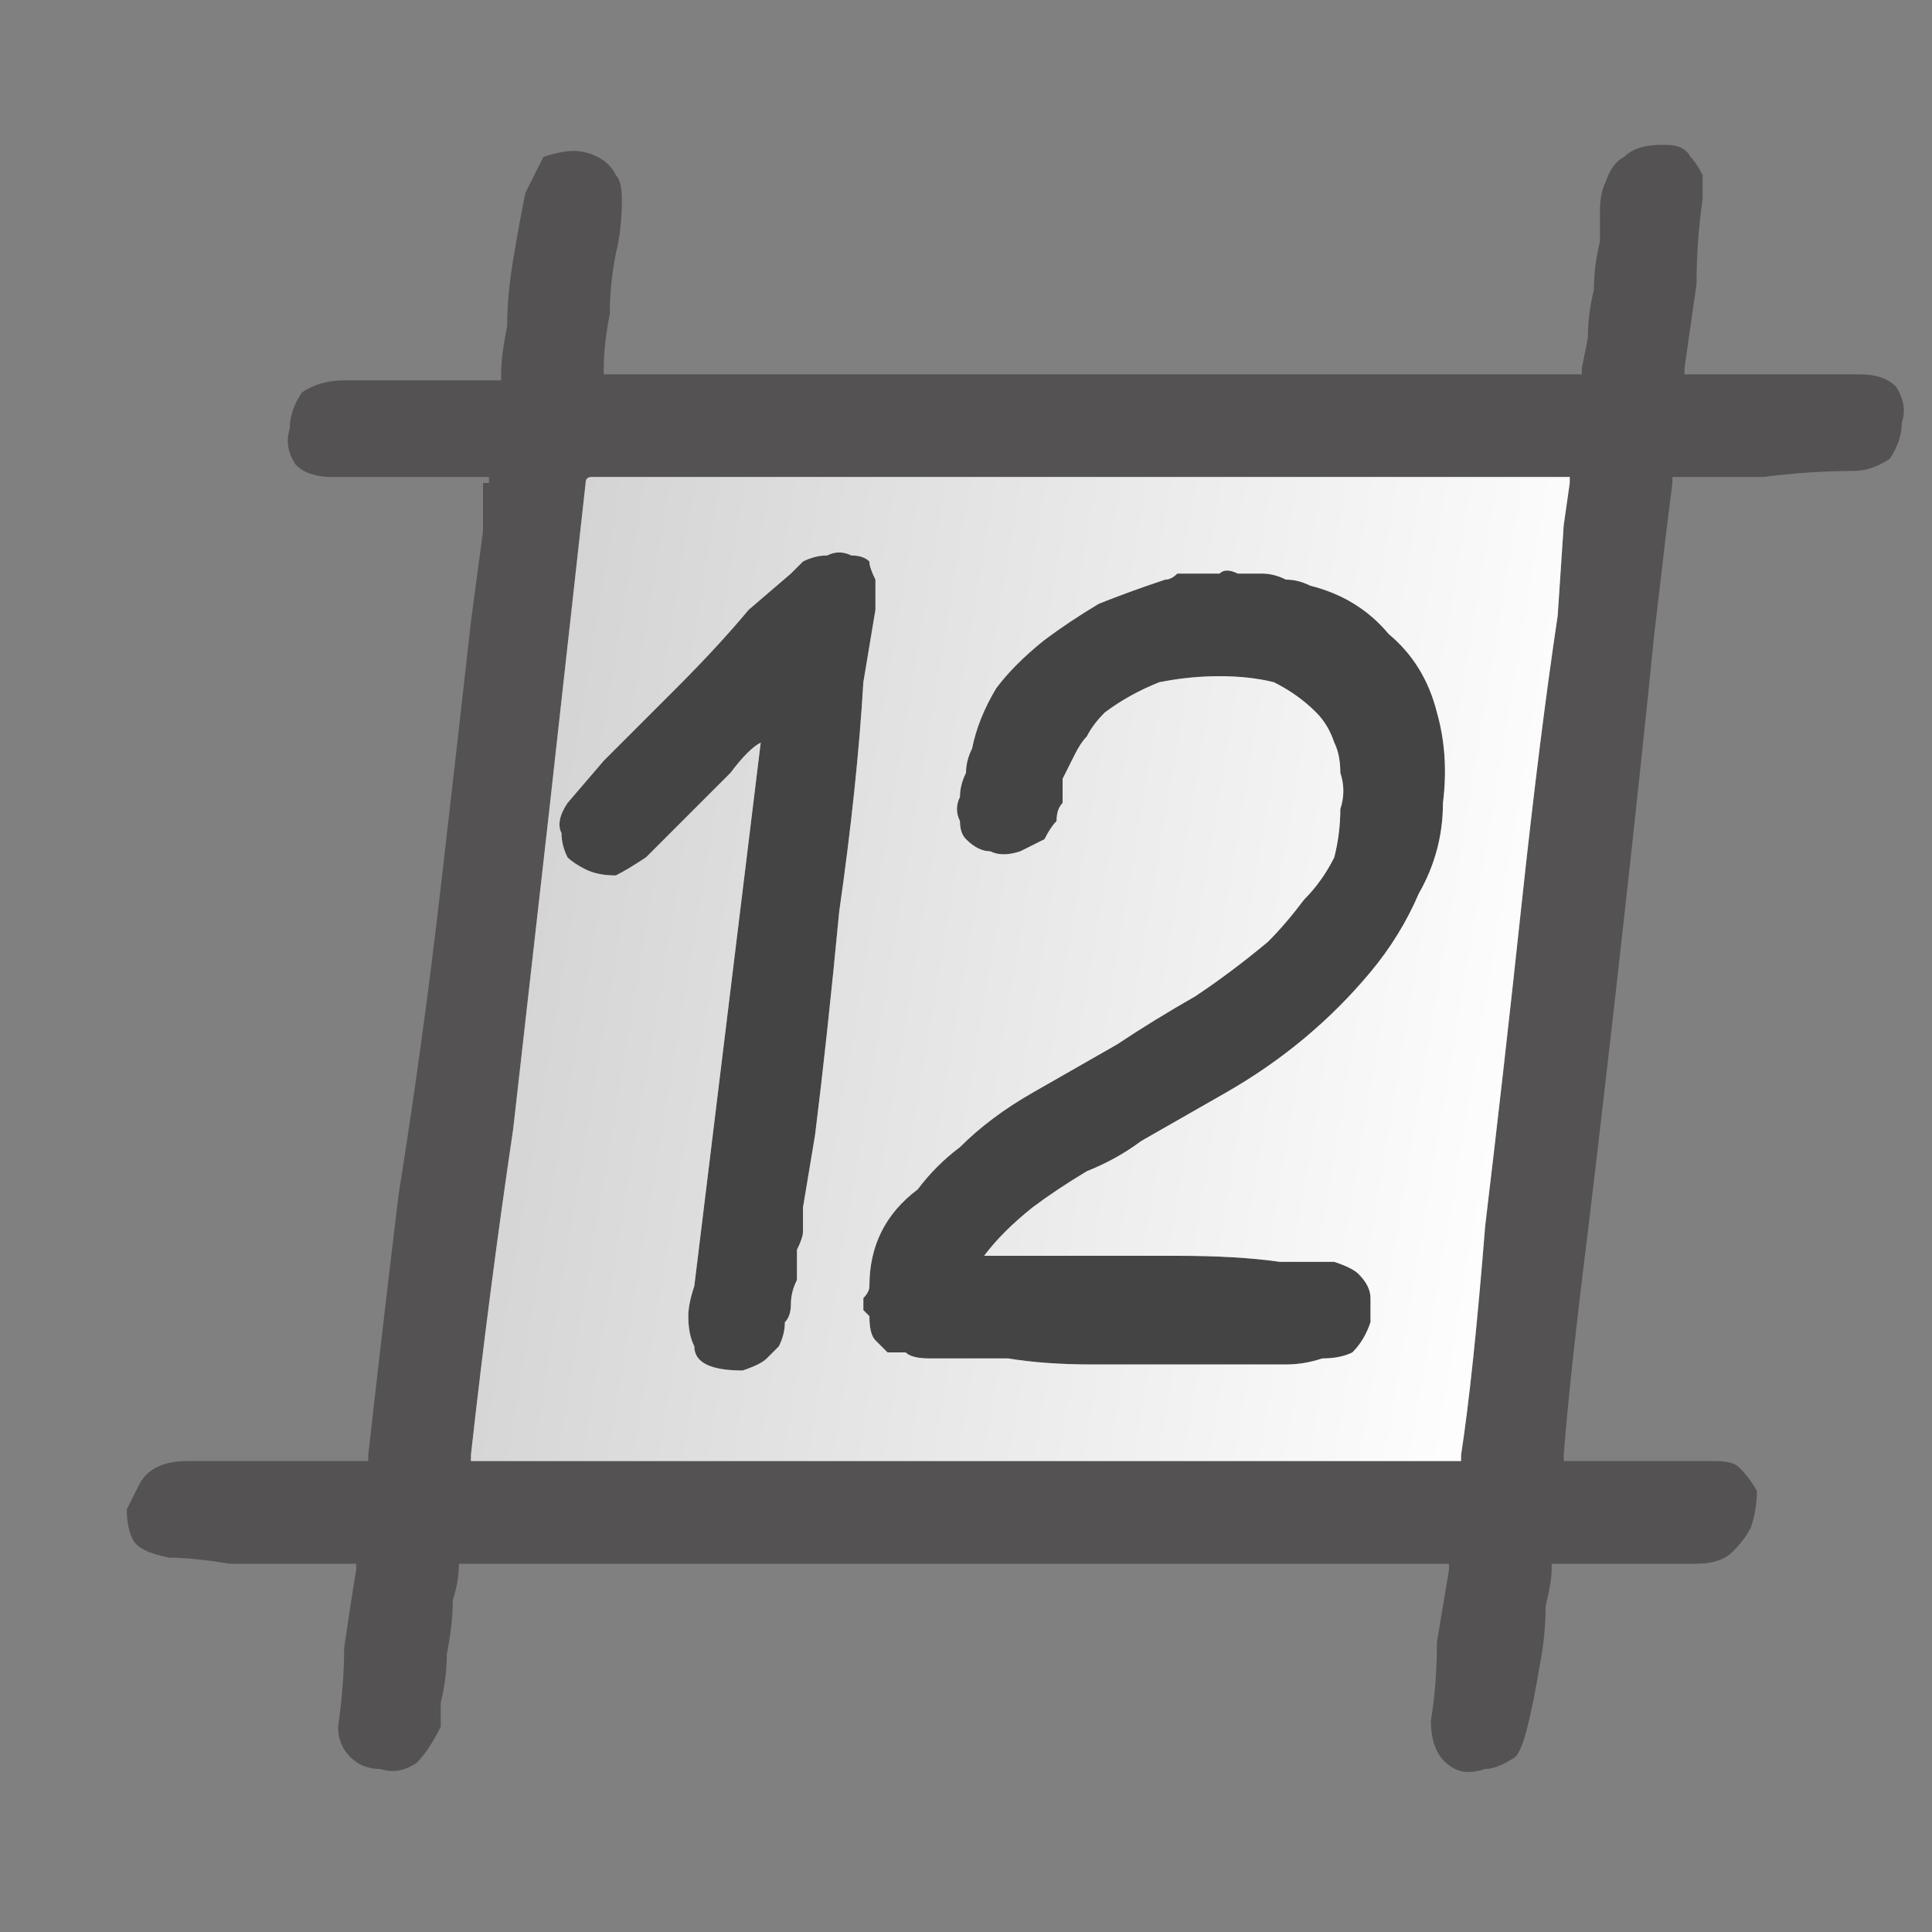 <?xml version="1.0" encoding="utf-8"?>
<svg xmlns="http://www.w3.org/2000/svg" height="16" width="16">
    <rect width="100%" height="100%" fill="#808080" stroke="none"/>
    <defs>
        <linearGradient gradientTransform="matrix(0.006 0 0 0.006 -10.4 3.1)" gradientUnits="userSpaceOnUse" id="gradient0" spreadMethod="pad" x1="-819.2" x2="819.2">
            <stop offset="0" stop-color="#D0D0D0" />
            <stop offset="0.992" stop-color="#FFFFFF" />
        </linearGradient>
        <linearGradient gradientTransform="matrix(0.006 0 -0.001 0.006 9 3.45)" gradientUnits="userSpaceOnUse" id="gradient1" spreadMethod="pad" x1="-819.2" x2="819.2">
            <stop offset="0" stop-color="#D0D0D0" />
            <stop offset="0.992" stop-color="#FFFFFF" />
        </linearGradient>
    </defs>
    <g>
        <path d="M-15.4 12.55 Q-15.55 12.55 -15.8 12.55 -16.1 12.6 -16.4 12.55 -16.7 12.55 -16.9 12.5 -17.15 12.45 -17.2 12.4 -17.3 12.25 -17.3 12.15 -17.3 12.05 -17.25 11.95 -17.2 11.85 -17.1 11.8 -17 11.75 -16.85 11.75 -16.6 11.7 -16.4 11.7 -16.15 11.7 -15.9 11.75 -15.65 11.75 -15.4 11.75 -15.4 11.75 -15.35 11.75 -15.35 11.75 -15.35 11.75 -15.35 11.7 -15.35 11.7 -15.35 10.8 -15.35 9.55 -15.35 8.25 -15.35 7 -15.35 5.7 -15.35 4.8 L-15.35 4.05 -15.4 3.65 Q-15.4 3.65 -15.4 3.65 -15.4 3.6 -15.4 3.6 -15.4 3.6 -15.4 3.6 -15.75 3.6 -16.05 3.6 -16.35 3.6 -16.65 3.6 -16.85 3.6 -17 3.5 -17.1 3.35 -17.1 3.2 -17.1 3.05 -17 2.9 -16.9 2.8 -16.7 2.75 -16.4 2.75 -16.05 2.75 L-15.45 2.75 Q-15.4 2.75 -15.4 2.75 -15.4 2.75 -15.4 2.75 -15.4 2.75 -15.4 2.75 -15.4 2.6 -15.4 2.35 -15.4 2.05 -15.4 1.75 -15.4 1.5 -15.35 1.25 -15.3 1 -15.2 0.95 -15.1 0.9 -15 0.9 -14.9 0.85 -14.8 0.9 -14.7 0.95 -14.6 1.05 -14.55 1.15 -14.55 1.3 -14.55 1.55 -14.55 1.75 -14.55 2 -14.55 2.25 -14.55 2.45 -14.55 2.7 -14.55 2.75 -14.55 2.75 -14.55 2.75 -14.55 2.75 -14.5 2.75 -14.5 2.75 L-14.1 2.75 -13.15 2.75 Q-12 2.75 -10.5 2.75 -9 2.75 -7.8 2.75 L-6.9 2.75 -6.45 2.75 Q-6.45 2.75 -6.45 2.75 -6.4 2.75 -6.4 2.75 -6.4 2.7 -6.4 2.7 -6.4 2.6 -6.4 2.45 -6.4 2.25 -6.4 2.05 -6.4 1.85 -6.4 1.65 -6.4 1.5 -6.45 1.4 -6.45 1.25 -6.4 1.1 -6.4 1 -6.3 0.9 -6.2 0.85 -6.05 0.85 L-6 0.85 Q-6 0.85 -6 0.85 -6 0.85 -5.95 0.85 -5.95 0.85 -5.95 0.85 -5.8 0.85 -5.75 0.9 -5.65 1 -5.65 1.05 -5.6 1.15 -5.6 1.25 -5.6 1.6 -5.6 1.95 -5.55 2.3 -5.55 2.65 L-5.55 2.7 Q-5.55 2.7 -5.55 2.7 -5.55 2.7 -5.55 2.75 -5.55 2.75 -5.55 2.75 -5.55 2.75 -5.55 2.75 L-5.5 2.75 Q-5.15 2.75 -4.8 2.7 -4.45 2.7 -4.1 2.7 -3.9 2.75 -3.8 2.85 -3.7 3 -3.7 3.15 -3.7 3.3 -3.8 3.45 -3.9 3.55 -4.1 3.55 -4.45 3.55 -4.8 3.55 -5.15 3.55 -5.5 3.55 -5.55 3.55 -5.55 3.55 -5.55 3.55 -5.55 3.55 L-5.55 3.6 -5.55 3.65 -5.55 4.05 -5.55 4.85 Q-5.55 5.9 -5.5 7.25 -5.5 8.6 -5.5 9.8 -5.45 11.05 -5.45 11.65 L-5.45 11.7 Q-5.45 11.7 -5.45 11.7 -5.45 11.7 -5.45 11.75 -5.45 11.75 -5.45 11.75 L-5.4 11.75 -4.65 11.75 Q-4.55 11.75 -4.45 11.7 -4.3 11.7 -4.2 11.75 -4.05 11.75 -3.95 11.8 -3.9 11.85 -3.85 12 -3.8 12.15 -3.8 12.3 -3.85 12.4 -3.95 12.5 -4.05 12.55 -4.25 12.55 -4.5 12.55 -4.8 12.55 -5.1 12.55 -5.4 12.55 -5.4 12.55 -5.45 12.55 -5.45 12.55 -5.45 12.55 -5.45 12.6 -5.45 12.6 -5.45 12.75 -5.45 12.95 -5.45 13.2 -5.45 13.45 -5.45 13.7 -5.45 13.95 -5.5 14.15 -5.55 14.2 -5.65 14.3 -5.8 14.3 -5.9 14.35 -6.05 14.3 -6.15 14.25 -6.2 14.15 -6.3 14.05 -6.3 13.9 -6.3 13.55 -6.3 13.25 -6.3 12.95 -6.3 12.65 L-6.3 12.6 Q-6.3 12.6 -6.3 12.6 -6.3 12.6 -6.3 12.55 -6.3 12.55 -6.3 12.55 L-6.35 12.55 -14.45 12.55 Q-14.45 12.55 -14.5 12.55 -14.5 12.55 -14.5 12.55 -14.5 12.6 -14.5 12.6 -14.5 12.7 -14.5 12.9 L-14.5 13.3 Q-14.5 13.55 -14.5 13.7 L-14.5 13.95 Q-14.55 14.15 -14.65 14.25 -14.8 14.3 -14.95 14.3 -15.1 14.3 -15.2 14.2 -15.35 14.1 -15.35 13.9 -15.35 13.6 -15.35 13.25 -15.35 12.95 -15.35 12.65 L-15.35 12.6 Q-15.35 12.6 -15.35 12.6 -15.35 12.6 -15.35 12.55 -15.35 12.55 -15.35 12.55 L-15.4 12.55 M-6.3 11.65 Q-6.3 11.05 -6.3 9.8 -6.35 8.5 -6.35 7.15 -6.35 5.75 -6.4 4.75 L-6.4 3.95 -6.4 3.65 -6.4 3.6 Q-6.4 3.6 -6.4 3.55 -6.4 3.55 -6.45 3.55 -6.45 3.55 -6.45 3.55 L-6.85 3.55 -6.9 3.55 Q-6.9 3.55 -6.9 3.55 -6.9 3.55 -6.95 3.55 -8.2 3.55 -9.45 3.6 -10.7 3.6 -11.95 3.6 -13.25 3.6 -14.5 3.6 -14.5 3.6 -14.55 3.6 -14.55 3.6 -14.55 3.65 -14.55 3.65 -14.55 3.65 -14.55 5 -14.55 6.35 L-14.5 9 Q-14.5 10.35 -14.5 11.7 -14.5 11.7 -14.5 11.75 -14.5 11.75 -14.5 11.75 -14.45 11.75 -14.45 11.75 L-6.35 11.75 Q-6.35 11.75 -6.35 11.75 -6.3 11.75 -6.3 11.75 -6.3 11.7 -6.3 11.7 -6.3 11.7 -6.3 11.7 L-6.3 11.65 M3.65 14.3 Q3.55 14.5 3.45 14.6 3.3 14.7 3.15 14.65 3 14.65 2.9 14.55 2.8 14.45 2.8 14.3 2.85 13.95 2.85 13.65 2.9 13.3 2.95 13 L2.95 12.95 Q2.95 12.95 2.95 12.95 2.95 12.95 2.95 12.95 2.95 12.95 2.95 12.95 L2.9 12.95 Q2.75 12.95 2.5 12.95 2.2 12.95 1.9 12.95 1.6 12.9 1.4 12.9 1.15 12.85 1.1 12.75 1.05 12.65 1.05 12.5 1.1 12.4 1.15 12.3 1.2 12.2 1.3 12.15 1.4 12.1 1.55 12.1 1.8 12.1 2 12.1 2.25 12.1 2.5 12.1 2.75 12.1 3 12.1 3 12.1 3.05 12.1 3.05 12.1 3.05 12.1 3.05 12.1 3.05 12.05 3.15 11.15 3.3 9.9 3.5 8.65 3.65 7.35 3.8 6.05 3.9 5.15 L4 4.4 4 4.05 4 4 Q4 4 4.05 4 4.05 4 4.05 3.95 4 3.95 4 3.95 3.65 3.95 3.35 3.95 3.05 3.95 2.75 3.95 2.55 3.95 2.45 3.85 2.35 3.7 2.4 3.55 2.4 3.4 2.5 3.25 2.65 3.15 2.85 3.15 3.15 3.15 3.45 3.15 L4.05 3.15 4.1 3.15 Q4.1 3.15 4.1 3.15 4.1 3.15 4.15 3.15 4.15 3.1 4.15 3.1 4.15 2.95 4.2 2.7 4.2 2.45 4.25 2.15 4.3 1.85 4.35 1.6 4.45 1.4 4.5 1.3 4.65 1.25 4.75 1.25 4.85 1.25 4.95 1.3 5.05 1.35 5.1 1.45 5.15 1.5 5.15 1.65 5.15 1.9 5.1 2.1 5.05 2.35 5.05 2.6 5 2.85 5 3.05 L5 3.1 Q5 3.1 5 3.1 5 3.1 5 3.1 5 3.1 5 3.1 L5.05 3.1 5.45 3.1 6.35 3.1 Q7.5 3.1 9 3.1 10.5 3.1 11.7 3.1 L12.6 3.1 13.05 3.1 Q13.05 3.1 13.1 3.1 13.1 3.1 13.1 3.1 13.1 3.1 13.1 3.05 L13.15 2.8 Q13.15 2.6 13.2 2.4 13.2 2.2 13.25 2 13.25 1.85 13.25 1.75 13.25 1.6 13.3 1.5 13.35 1.35 13.45 1.3 13.55 1.2 13.75 1.2 13.75 1.2 13.75 1.2 13.75 1.2 13.8 1.2 13.8 1.2 13.8 1.2 13.95 1.2 14 1.3 14.05 1.35 14.1 1.45 14.1 1.5 14.1 1.65 14.05 2 14.05 2.35 14 2.7 13.95 3.05 13.95 3.05 13.95 3.05 13.95 3.1 13.95 3.1 13.95 3.1 13.95 3.1 14 3.1 14 3.1 14.35 3.1 14.7 3.1 15.05 3.1 15.4 3.1 15.6 3.1 15.7 3.2 15.8 3.35 15.75 3.5 15.75 3.65 15.65 3.8 15.5 3.9 15.35 3.9 15 3.9 14.6 3.95 14.25 3.95 13.9 3.95 13.9 3.95 13.85 3.95 13.85 3.95 13.85 3.95 13.85 3.95 13.85 4 L13.8 4.4 13.7 5.25 Q13.6 6.25 13.45 7.6 13.3 8.95 13.15 10.2 13 11.4 12.95 12.05 12.95 12.05 12.95 12.05 12.95 12.1 12.95 12.1 12.95 12.1 12.95 12.1 L13 12.1 13.75 12.1 Q13.85 12.1 14 12.1 14.1 12.1 14.2 12.1 14.35 12.1 14.4 12.15 14.5 12.25 14.55 12.35 14.55 12.5 14.5 12.65 14.45 12.75 14.35 12.85 14.25 12.95 14.05 12.95 13.75 12.95 13.5 12.95 13.2 12.95 12.9 12.95 12.9 12.95 12.85 12.95 12.85 12.95 12.85 12.95 12.85 12.95 12.85 12.95 L12.85 13 Q12.85 13.1 12.8 13.3 12.8 13.55 12.75 13.8 12.7 14.1 12.65 14.3 12.6 14.5 12.55 14.55 12.4 14.65 12.3 14.65 12.15 14.7 12.05 14.65 11.95 14.6 11.9 14.5 11.85 14.4 11.85 14.25 11.9 13.95 11.9 13.6 11.95 13.3 12 13 L12 12.95 Q12 12.95 12 12.95 12 12.95 12 12.95 12 12.95 12 12.95 L11.95 12.95 3.85 12.95 Q3.85 12.95 3.8 12.95 3.8 12.95 3.8 12.95 3.8 12.95 3.8 12.95 3.8 13.1 3.75 13.25 3.75 13.45 3.7 13.7 3.7 13.9 3.65 14.1 3.65 14.25 3.65 14.3 M12.1 12.05 Q12.2 11.4 12.3 10.15 12.45 8.9 12.6 7.5 12.75 6.1 12.9 5.1 L12.95 4.35 13 4 13 3.95 Q13 3.95 13 3.95 13 3.95 13 3.95 13 3.95 12.95 3.95 L12.55 3.95 Q12.5 3.95 12.5 3.95 12.5 3.95 12.5 3.95 L12.45 3.95 Q11.2 3.95 9.95 3.95 8.7 3.95 7.45 3.95 6.2 3.95 4.95 3.95 L4.9 3.95 Q4.9 3.95 4.9 3.95 4.85 3.95 4.85 4 4.85 4 4.85 4 4.7 5.35 4.55 6.7 L4.25 9.35 Q4.05 10.7 3.9 12.05 3.9 12.1 3.9 12.1 3.9 12.1 3.9 12.1 3.95 12.1 3.95 12.1 L12.05 12.1 Q12.05 12.1 12.05 12.1 12.1 12.1 12.1 12.1 12.1 12.1 12.1 12.05 12.1 12.05 12.1 12.05" fill="#545252" stroke="none" />
        <path d="M-12.85 10.3 Q-12.85 10.45 -12.85 10.55 -12.85 10.7 -12.8 10.8 -12.75 10.9 -12.65 10.95 -12.5 11 -12.35 10.95 -12.2 10.95 -12.15 10.9 -12.1 10.85 -12.05 10.75 -12.05 10.7 -12.05 10.6 -12 10.55 -12 10.45 -12 10.35 -12 10.25 -12 10.1 -12 10 -12 9.9 -12 9.85 L-12 9.6 -12 9 Q-12 8.2 -12 7.15 -12 6.1 -12.05 5.3 L-12.05 4.7 -12.05 4.45 Q-12.1 4.35 -12.15 4.3 -12.2 4.25 -12.3 4.25 -12.35 4.2 -12.5 4.2 -12.6 4.25 -12.65 4.3 -12.7 4.3 -12.75 4.35 L-13.05 4.7 Q-13.3 4.95 -13.6 5.3 -13.9 5.65 -14.15 5.95 L-14.4 6.3 Q-14.45 6.4 -14.4 6.55 -14.4 6.65 -14.35 6.7 -14.25 6.8 -14.15 6.85 -14.05 6.9 -13.9 6.85 -13.85 6.85 -13.7 6.7 -13.55 6.6 -13.35 6.4 -13.2 6.2 -13.05 6.05 -12.9 5.85 -12.85 5.75 L-12.85 10.3 M-10.15 10.05 Q-10.2 10.05 -10.25 10.05 -10.3 10.05 -10.35 10.05 -10.4 10.05 -10.45 10 -10.3 9.8 -10.1 9.65 -9.9 9.5 -9.7 9.35 -9.5 9.2 -9.25 9.1 -8.95 8.9 -8.65 8.7 -8.3 8.45 -8.05 8.2 -7.75 8 -7.55 7.7 -7.35 7.4 -7.2 7.05 -7.1 6.65 -7.1 6.25 -7.1 5.9 -7.3 5.5 -7.45 5.15 -7.75 4.9 -8.05 4.6 -8.5 4.45 -8.55 4.45 -8.65 4.45 -8.75 4.4 -8.85 4.4 -8.95 4.35 -9.05 4.35 -9.15 4.35 -9.25 4.4 -9.3 4.4 -9.4 4.4 -9.45 4.4 -9.55 4.4 -9.6 4.45 -9.7 4.45 -9.95 4.5 -10.2 4.65 -10.4 4.8 -10.6 4.95 -10.8 5.15 -10.9 5.35 -11.05 5.6 -11.1 5.85 -11.1 5.95 -11.15 6.05 -11.15 6.15 -11.15 6.25 -11.15 6.35 -11.1 6.45 -11.1 6.55 -11 6.6 -10.95 6.7 -10.8 6.7 -10.7 6.75 -10.6 6.7 -10.5 6.65 -10.4 6.55 -10.35 6.5 -10.3 6.45 -10.3 6.35 -10.3 6.25 -10.3 6.2 -10.3 6.1 -10.3 6 -10.25 5.9 -10.2 5.8 -10.15 5.7 -10.1 5.65 -10 5.55 -9.85 5.4 -9.6 5.3 -9.4 5.2 -9.15 5.2 -8.9 5.2 -8.65 5.3 -8.4 5.4 -8.25 5.55 -8.15 5.65 -8.1 5.8 -8 5.9 -8 6.05 -7.95 6.2 -7.95 6.3 -7.95 6.55 -8 6.75 -8.05 6.9 -8.15 7.1 -8.3 7.25 -8.45 7.4 -8.7 7.7 -9 7.9 -9.3 8.1 -9.6 8.3 -9.9 8.5 -10.25 8.7 -10.55 8.9 -10.8 9.15 -10.95 9.3 -11.1 9.45 -11.25 9.65 -11.3 9.85 -11.4 10.05 -11.4 10.3 -11.4 10.35 -11.4 10.4 -11.4 10.4 -11.4 10.45 -11.4 10.5 -11.35 10.55 -11.35 10.65 -11.3 10.75 -11.25 10.8 -11.15 10.85 -11.1 10.85 -11 10.85 -10.95 10.85 -10.85 10.9 -10.55 10.9 -10.2 10.9 -9.85 10.9 -9.45 10.9 -9.1 10.9 -8.75 10.9 -8.4 10.9 -8.1 10.9 -8 10.9 -7.85 10.9 -7.7 10.95 -7.55 10.9 -7.45 10.9 -7.35 10.8 -7.25 10.75 -7.2 10.6 -7.2 10.5 -7.2 10.35 -7.25 10.25 -7.35 10.2 -7.45 10.1 -7.55 10.1 L-8 10.05 Q-8.35 10.05 -8.85 10.05 L-9.7 10.05 -10.15 10.05 M-6.3 11.65 L-6.3 11.7 Q-6.3 11.7 -6.3 11.7 -6.3 11.7 -6.3 11.75 -6.3 11.75 -6.35 11.75 -6.35 11.75 -6.35 11.75 L-14.45 11.75 Q-14.45 11.75 -14.5 11.75 -14.5 11.75 -14.5 11.75 -14.5 11.7 -14.5 11.7 -14.5 10.35 -14.5 9 L-14.55 6.35 Q-14.55 5 -14.55 3.65 -14.55 3.65 -14.55 3.65 -14.55 3.6 -14.55 3.6 -14.5 3.6 -14.5 3.6 -13.25 3.6 -11.95 3.6 -10.7 3.6 -9.45 3.6 -8.2 3.55 -6.95 3.55 -6.9 3.55 -6.9 3.55 -6.9 3.55 -6.9 3.55 L-6.85 3.55 -6.45 3.55 Q-6.45 3.55 -6.45 3.55 -6.4 3.55 -6.4 3.55 -6.4 3.6 -6.4 3.6 L-6.4 3.65 -6.4 3.95 -6.4 4.75 Q-6.35 5.75 -6.35 7.15 -6.35 8.5 -6.3 9.8 -6.3 11.05 -6.3 11.65" fill="url(#gradient0)" stroke="none" />
        <path d="M-12.85 10.3 L-12.85 5.75 Q-12.9 5.85 -13.05 6.05 -13.2 6.2 -13.35 6.4 -13.55 6.6 -13.7 6.7 -13.85 6.85 -13.9 6.85 -14.05 6.9 -14.15 6.85 -14.25 6.8 -14.35 6.7 -14.4 6.65 -14.4 6.55 -14.45 6.4 -14.4 6.3 L-14.15 5.95 Q-13.9 5.65 -13.6 5.3 -13.3 4.95 -13.05 4.7 L-12.75 4.35 Q-12.7 4.3 -12.65 4.3 -12.6 4.25 -12.5 4.2 -12.35 4.2 -12.3 4.25 -12.2 4.25 -12.15 4.3 -12.1 4.35 -12.05 4.45 L-12.05 4.7 -12.05 5.3 Q-12 6.1 -12 7.15 -12 8.2 -12 9 L-12 9.6 -12 9.85 Q-12 9.9 -12 10 -12 10.1 -12 10.25 -12 10.35 -12 10.45 -12 10.55 -12.05 10.6 -12.05 10.7 -12.05 10.75 -12.1 10.85 -12.15 10.9 -12.2 10.95 -12.35 10.95 -12.5 11 -12.65 10.95 -12.75 10.9 -12.8 10.8 -12.85 10.7 -12.85 10.55 -12.85 10.45 -12.85 10.3 M-10.15 10.05 L-9.7 10.05 -8.85 10.05 Q-8.35 10.05 -8 10.05 L-7.55 10.1 Q-7.45 10.1 -7.35 10.2 -7.25 10.25 -7.2 10.35 -7.2 10.5 -7.2 10.6 -7.25 10.75 -7.35 10.8 -7.45 10.9 -7.55 10.9 -7.7 10.95 -7.85 10.9 -8 10.9 -8.1 10.9 -8.4 10.9 -8.75 10.9 -9.1 10.9 -9.45 10.9 -9.85 10.9 -10.2 10.9 -10.55 10.9 -10.85 10.9 -10.95 10.85 -11 10.85 -11.1 10.85 -11.15 10.85 -11.25 10.8 -11.3 10.75 -11.35 10.65 -11.35 10.55 -11.4 10.5 -11.4 10.45 -11.4 10.4 -11.4 10.4 -11.4 10.35 -11.4 10.3 -11.4 10.05 -11.3 9.85 -11.25 9.65 -11.1 9.45 -10.95 9.3 -10.8 9.15 -10.55 8.9 -10.25 8.7 -9.9 8.5 -9.6 8.3 -9.3 8.1 -9 7.9 -8.7 7.7 -8.45 7.4 -8.3 7.25 -8.15 7.1 -8.05 6.9 -8 6.75 -7.95 6.55 -7.95 6.3 -7.95 6.2 -8 6.05 -8 5.9 -8.1 5.8 -8.15 5.65 -8.25 5.55 -8.4 5.4 -8.65 5.3 -8.9 5.2 -9.15 5.2 -9.4 5.2 -9.6 5.3 -9.85 5.4 -10 5.55 -10.1 5.65 -10.15 5.7 -10.2 5.8 -10.25 5.9 -10.3 6 -10.3 6.1 -10.3 6.2 -10.3 6.25 -10.3 6.35 -10.3 6.45 -10.35 6.5 -10.4 6.55 -10.5 6.65 -10.6 6.7 -10.7 6.75 -10.8 6.7 -10.95 6.7 -11 6.6 -11.1 6.55 -11.1 6.45 -11.15 6.35 -11.15 6.25 -11.15 6.15 -11.15 6.05 -11.1 5.95 -11.1 5.85 -11.05 5.6 -10.9 5.35 -10.8 5.15 -10.6 4.95 -10.4 4.8 -10.2 4.65 -9.95 4.5 -9.7 4.45 -9.6 4.45 -9.55 4.4 -9.45 4.4 -9.4 4.4 -9.3 4.4 -9.25 4.4 -9.15 4.35 -9.05 4.35 -8.95 4.35 -8.85 4.4 -8.75 4.4 -8.65 4.45 -8.55 4.45 -8.5 4.45 -8.05 4.6 -7.75 4.9 -7.45 5.15 -7.3 5.5 -7.1 5.9 -7.1 6.25 -7.1 6.65 -7.2 7.05 -7.35 7.4 -7.55 7.7 -7.75 8 -8.05 8.2 -8.3 8.45 -8.65 8.7 -8.95 8.9 -9.25 9.1 -9.5 9.2 -9.7 9.35 -9.9 9.5 -10.1 9.65 -10.3 9.8 -10.45 10 -10.4 10.05 -10.35 10.05 -10.3 10.05 -10.25 10.05 -10.2 10.05 -10.15 10.05 M5.75 10.65 L6.3 6.15 Q6.2 6.2 6.05 6.4 5.9 6.55 5.7 6.75 5.5 6.95 5.35 7.1 5.2 7.2 5.1 7.25 4.95 7.25 4.85 7.2 4.75 7.15 4.7 7.1 4.65 7 4.65 6.9 4.6 6.8 4.7 6.65 L5 6.3 Q5.25 6.05 5.6 5.7 5.95 5.35 6.2 5.05 L6.55 4.75 Q6.6 4.7 6.65 4.65 6.75 4.6 6.85 4.6 6.95 4.55 7.05 4.6 7.15 4.6 7.2 4.65 7.2 4.7 7.25 4.8 L7.25 5.05 7.15 5.65 Q7.1 6.5 6.95 7.55 6.85 8.6 6.75 9.4 L6.65 10 6.65 10.2 Q6.65 10.25 6.6 10.35 6.6 10.5 6.6 10.6 6.55 10.7 6.55 10.8 6.55 10.9 6.5 10.95 6.5 11.05 6.45 11.15 6.4 11.2 6.35 11.25 6.3 11.3 6.15 11.35 5.95 11.35 5.85 11.3 5.75 11.25 5.75 11.15 5.7 11.05 5.7 10.9 5.7 10.8 5.75 10.65 M8.45 10.4 L8.9 10.4 9.75 10.4 Q10.25 10.4 10.6 10.45 L11.05 10.45 Q11.2 10.5 11.25 10.55 11.35 10.65 11.35 10.75 11.35 10.85 11.35 10.95 11.3 11.1 11.2 11.2 11.1 11.25 10.95 11.25 10.8 11.3 10.65 11.3 10.55 11.3 10.4 11.3 10.1 11.3 9.75 11.3 9.4 11.3 9.05 11.3 8.65 11.3 8.35 11.25 8 11.25 7.7 11.25 7.55 11.25 7.5 11.2 7.4 11.2 7.35 11.2 7.3 11.15 7.25 11.1 7.2 11.05 7.2 10.9 7.15 10.85 7.15 10.85 7.15 10.8 7.15 10.75 7.2 10.7 7.2 10.65 7.2 10.4 7.3 10.2 7.4 10 7.6 9.85 7.75 9.65 7.95 9.5 8.2 9.25 8.55 9.05 8.9 8.85 9.25 8.65 9.55 8.45 9.9 8.25 10.2 8.05 10.5 7.8 10.65 7.65 10.8 7.45 10.95 7.3 11.05 7.1 11.1 6.9 11.1 6.7 11.15 6.55 11.1 6.4 11.1 6.25 11.05 6.15 11 6 10.9 5.9 10.75 5.75 10.55 5.65 10.35 5.6 10.1 5.6 9.85 5.6 9.6 5.65 9.35 5.75 9.15 5.9 9.05 6 9 6.1 8.95 6.15 8.9 6.25 8.85 6.35 8.8 6.45 8.8 6.55 8.8 6.65 8.75 6.7 8.75 6.8 8.7 6.85 8.65 6.95 8.55 7 8.45 7.05 8.3 7.1 8.2 7.05 8.1 7.05 8 6.95 7.95 6.9 7.95 6.8 7.9 6.7 7.95 6.6 7.95 6.5 8 6.4 8 6.3 8.05 6.2 8.1 5.95 8.25 5.7 8.4 5.5 8.65 5.3 8.85 5.15 9.1 5 9.35 4.9 9.65 4.8 9.7 4.8 9.75 4.75 9.85 4.75 9.95 4.75 10 4.75 10.1 4.75 10.15 4.7 10.25 4.75 10.35 4.75 10.45 4.75 10.55 4.75 10.65 4.8 10.75 4.8 10.85 4.85 11.25 4.95 11.5 5.25 11.8 5.5 11.9 5.9 12 6.25 11.95 6.65 11.95 7.05 11.75 7.4 11.6 7.75 11.35 8.05 11.1 8.35 10.8 8.6 10.5 8.85 10.15 9.05 9.8 9.25 9.45 9.45 9.25 9.6 9 9.7 8.75 9.85 8.55 10 8.3 10.2 8.15 10.4 8.2 10.4 8.25 10.4 8.3 10.4 8.35 10.4 8.4 10.4 8.45 10.4" fill="#444444" stroke="none" />
        <path d="M8.45 10.4 Q8.4 10.4 8.35 10.4 8.3 10.4 8.25 10.4 8.2 10.4 8.15 10.4 8.3 10.2 8.55 10 8.75 9.85 9 9.7 9.25 9.6 9.45 9.45 9.8 9.25 10.15 9.05 10.5 8.85 10.8 8.6 11.1 8.35 11.35 8.05 11.6 7.75 11.75 7.4 11.95 7.05 11.95 6.65 12 6.25 11.9 5.9 11.8 5.5 11.5 5.25 11.25 4.95 10.85 4.85 10.75 4.8 10.65 4.8 10.55 4.75 10.45 4.75 10.35 4.75 10.25 4.75 10.15 4.7 10.1 4.75 10 4.75 9.95 4.75 9.85 4.75 9.75 4.75 9.7 4.8 9.65 4.8 9.35 4.9 9.1 5 8.85 5.15 8.65 5.3 8.4 5.5 8.25 5.7 8.1 5.95 8.05 6.2 8 6.3 8 6.4 7.95 6.5 7.95 6.6 7.9 6.7 7.95 6.8 7.95 6.9 8 6.95 8.1 7.05 8.2 7.05 8.3 7.1 8.45 7.05 8.55 7 8.65 6.95 8.7 6.85 8.75 6.8 8.75 6.7 8.8 6.65 8.8 6.55 8.8 6.45 8.85 6.35 8.9 6.25 8.95 6.15 9 6.1 9.05 6 9.15 5.9 9.35 5.75 9.6 5.65 9.85 5.6 10.1 5.6 10.35 5.6 10.55 5.65 10.75 5.75 10.9 5.9 11 6 11.05 6.15 11.1 6.25 11.1 6.4 11.15 6.55 11.1 6.7 11.1 6.9 11.05 7.1 10.95 7.3 10.8 7.45 10.65 7.65 10.5 7.8 10.2 8.05 9.9 8.25 9.55 8.45 9.25 8.65 8.9 8.85 8.55 9.05 8.2 9.25 7.95 9.5 7.75 9.65 7.6 9.85 7.4 10 7.3 10.2 7.2 10.4 7.2 10.65 7.2 10.7 7.15 10.75 7.15 10.8 7.15 10.85 7.15 10.85 7.2 10.9 7.2 11.05 7.25 11.1 7.3 11.15 7.35 11.2 7.4 11.2 7.5 11.2 7.55 11.25 7.7 11.25 8 11.25 8.35 11.25 8.65 11.3 9.05 11.3 9.4 11.3 9.75 11.3 10.1 11.3 10.4 11.3 10.55 11.3 10.65 11.3 10.8 11.3 10.95 11.25 11.1 11.25 11.2 11.2 11.3 11.1 11.35 10.95 11.35 10.85 11.35 10.75 11.35 10.65 11.25 10.55 11.2 10.5 11.05 10.45 L10.6 10.45 Q10.25 10.4 9.75 10.4 L8.9 10.4 8.45 10.4 M5.75 10.65 Q5.7 10.8 5.7 10.9 5.7 11.05 5.75 11.15 5.75 11.25 5.85 11.3 5.95 11.35 6.15 11.35 6.3 11.3 6.35 11.25 6.4 11.2 6.45 11.15 6.5 11.05 6.5 10.95 6.55 10.9 6.55 10.8 6.55 10.7 6.6 10.6 6.6 10.5 6.6 10.35 6.65 10.25 6.65 10.2 L6.65 10 6.75 9.4 Q6.85 8.6 6.95 7.55 7.1 6.5 7.15 5.65 L7.25 5.05 7.25 4.8 Q7.2 4.7 7.2 4.65 7.15 4.6 7.05 4.6 6.95 4.55 6.85 4.6 6.75 4.6 6.65 4.65 6.6 4.7 6.55 4.75 L6.2 5.05 Q5.95 5.35 5.6 5.7 5.25 6.05 5 6.3 L4.7 6.65 Q4.6 6.8 4.65 6.9 4.65 7 4.7 7.1 4.75 7.15 4.85 7.2 4.95 7.25 5.1 7.25 5.2 7.2 5.35 7.1 5.5 6.95 5.7 6.75 5.9 6.55 6.05 6.4 6.2 6.2 6.3 6.15 L5.75 10.65 M12.1 12.05 Q12.1 12.05 12.1 12.05 12.1 12.1 12.1 12.1 12.1 12.1 12.05 12.1 12.05 12.1 12.05 12.1 L3.95 12.1 Q3.95 12.1 3.9 12.1 3.9 12.1 3.9 12.1 3.9 12.1 3.9 12.05 4.05 10.7 4.25 9.35 L4.55 6.7 Q4.7 5.35 4.85 4 4.85 4 4.85 4 4.85 3.95 4.9 3.95 4.9 3.95 4.9 3.95 L4.95 3.95 Q6.2 3.95 7.45 3.95 8.7 3.95 9.95 3.95 11.2 3.95 12.45 3.95 L12.5 3.95 Q12.5 3.95 12.5 3.95 12.5 3.95 12.55 3.95 L12.95 3.95 Q13 3.95 13 3.95 13 3.95 13 3.95 13 3.95 13 3.95 L13 4 12.95 4.35 12.9 5.1 Q12.75 6.1 12.6 7.5 12.45 8.9 12.3 10.15 12.2 11.4 12.1 12.05" fill="url(#gradient1)" stroke="none" />
    </g>
</svg>

